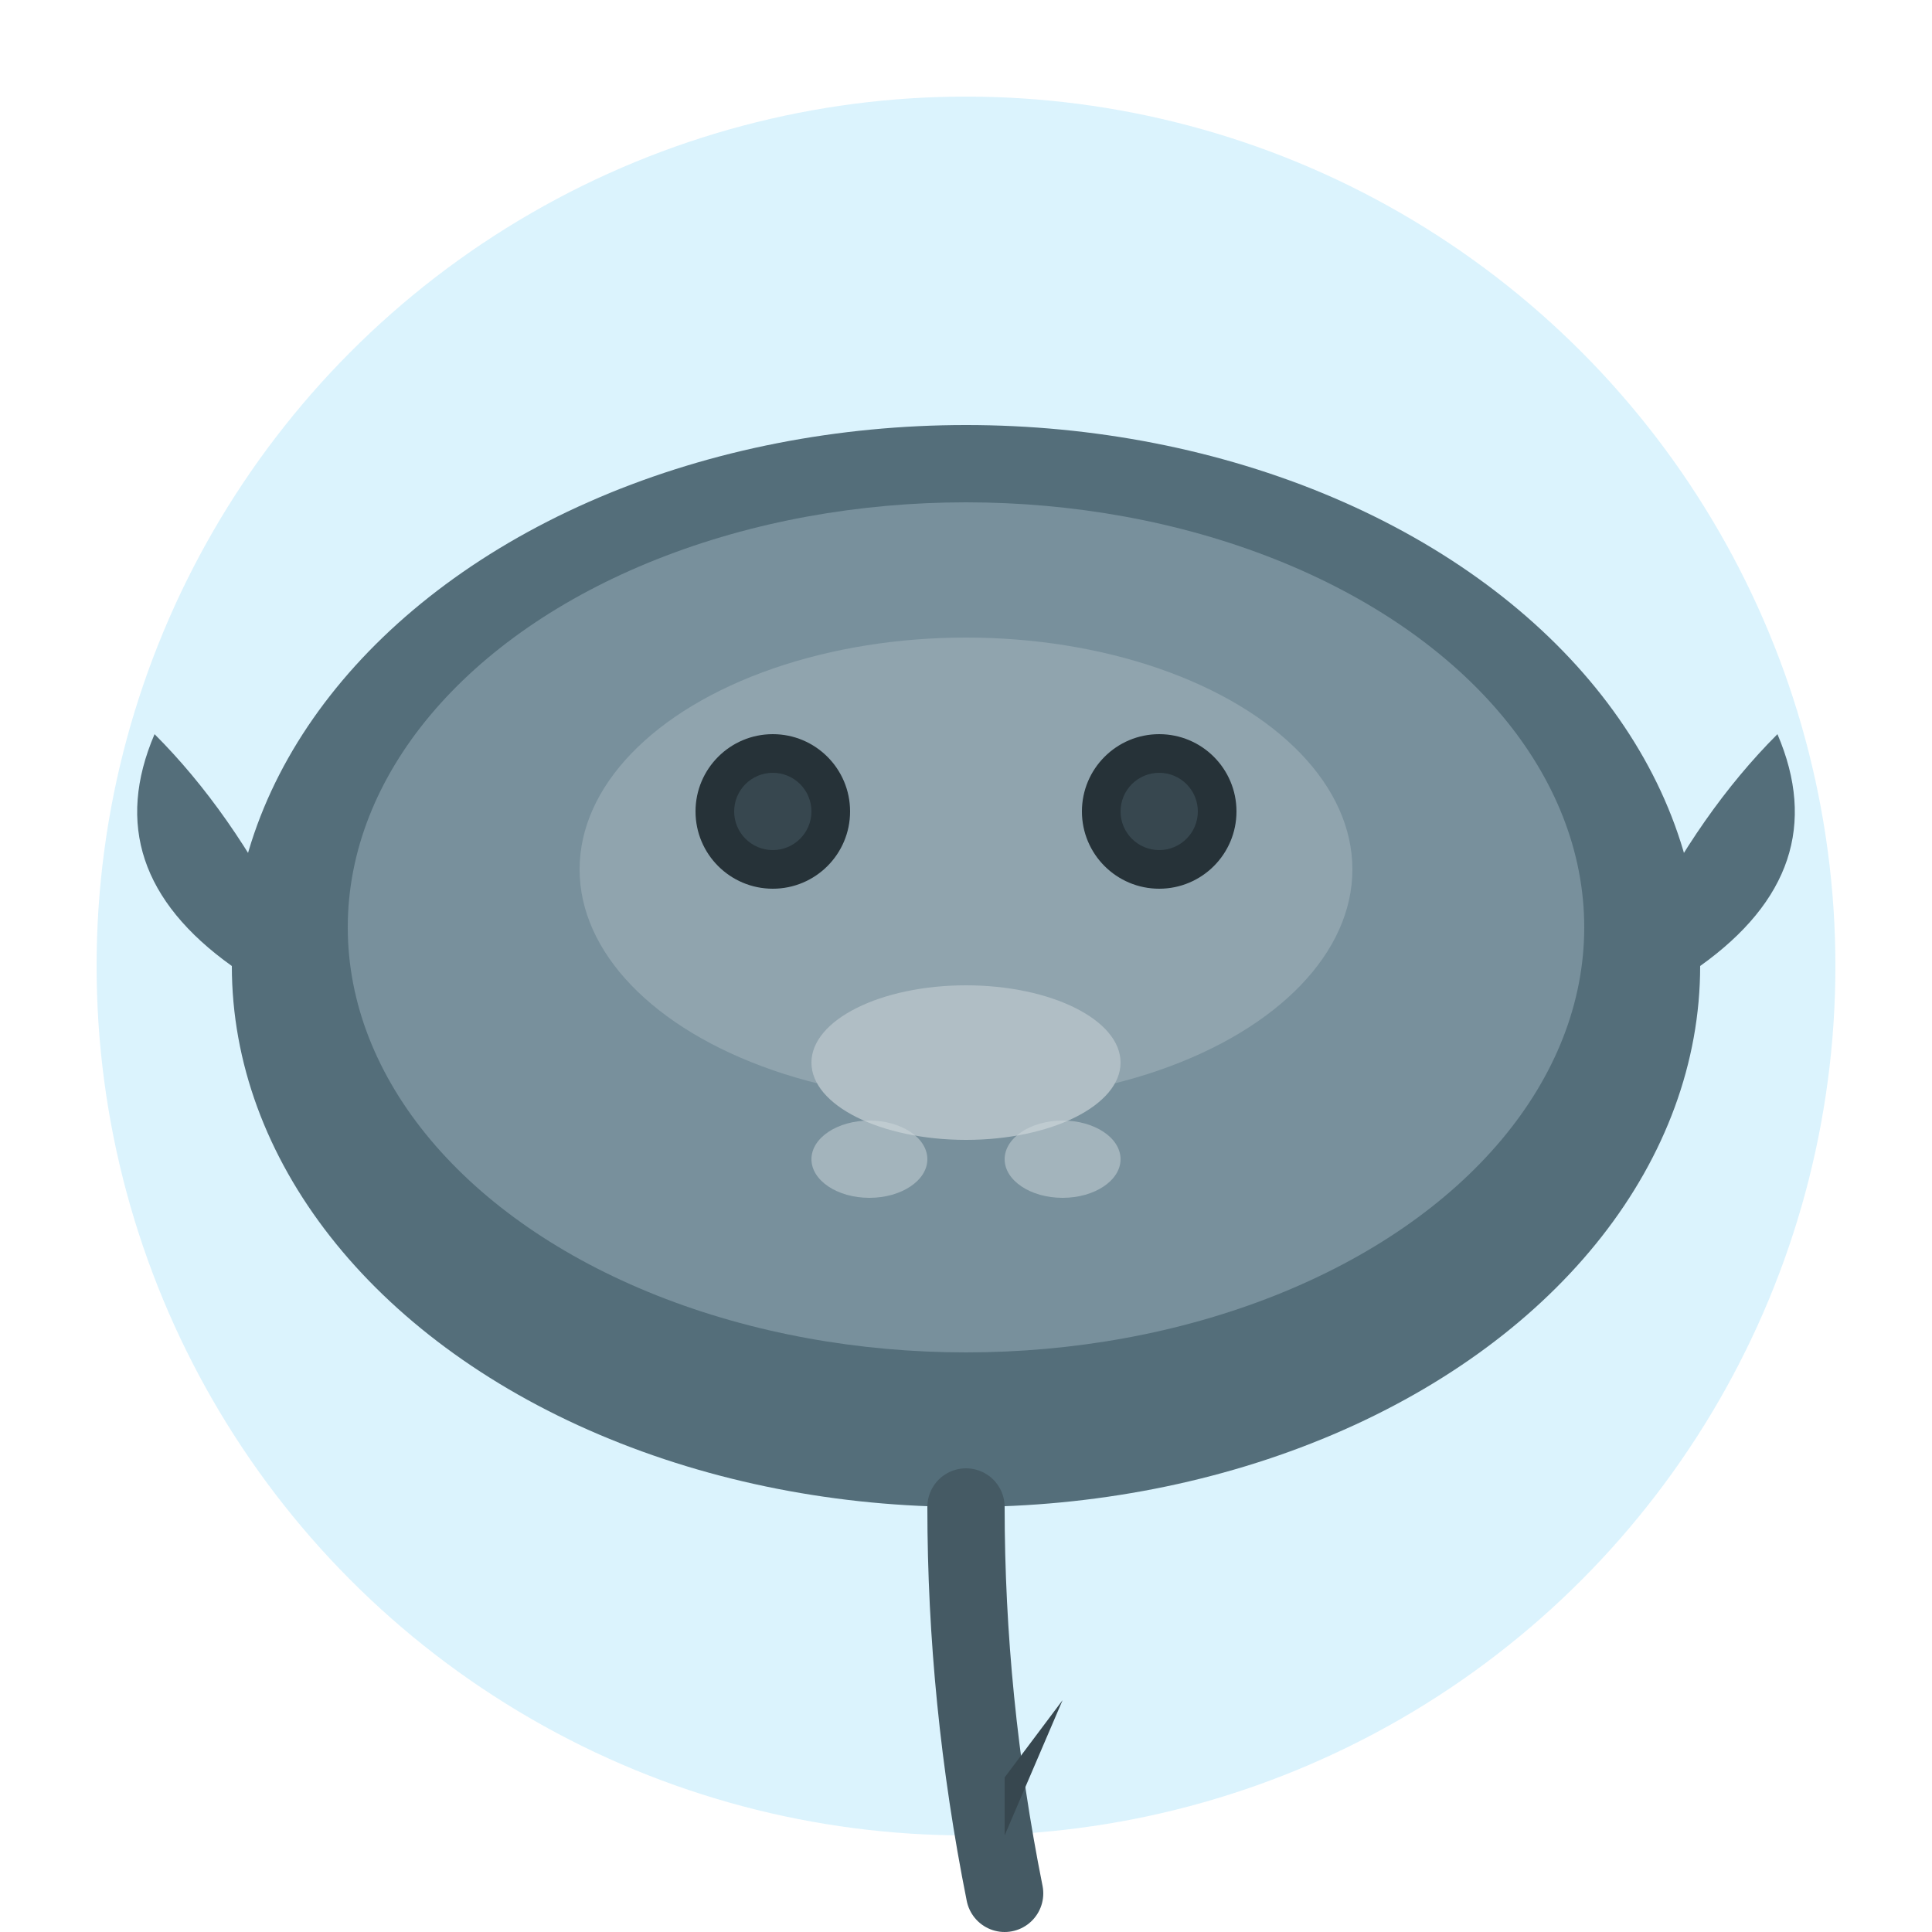 <svg xmlns="http://www.w3.org/2000/svg" viewBox="0 0 100 100">
  <ellipse cx="50" cy="50" rx="45" ry="45" fill="#4fc3f7" opacity="0.2"/>
  <ellipse cx="50" cy="50" rx="38" ry="28" fill="#546e7a"/>
  <ellipse cx="50" cy="48" rx="32" ry="22" fill="#78909c"/>
  <path d="M12,50 Q5,45 8,38 Q12,42 15,48" fill="#546e7a"/>
  <path d="M88,50 Q95,45 92,38 Q88,42 85,48" fill="#546e7a"/>
  <path d="M50,78 Q50,88 52,98" fill="none" stroke="#455a64" stroke-width="4" stroke-linecap="round"/>
  <path d="M52,92 L55,88 L52,95" fill="#37474f"/>
  <ellipse cx="50" cy="45" rx="20" ry="12" fill="#90a4ae"/>
  <circle cx="40" cy="42" r="4" fill="#263238"/>
  <circle cx="60" cy="42" r="4" fill="#263238"/>
  <circle cx="40" cy="42" r="2" fill="#37474f"/>
  <circle cx="60" cy="42" r="2" fill="#37474f"/>
  <ellipse cx="50" cy="55" rx="8" ry="4" fill="#b0bec5"/>
  <ellipse cx="45" cy="60" rx="3" ry="2" fill="#cfd8dc" opacity="0.5"/>
  <ellipse cx="55" cy="60" rx="3" ry="2" fill="#cfd8dc" opacity="0.5"/>
</svg>
